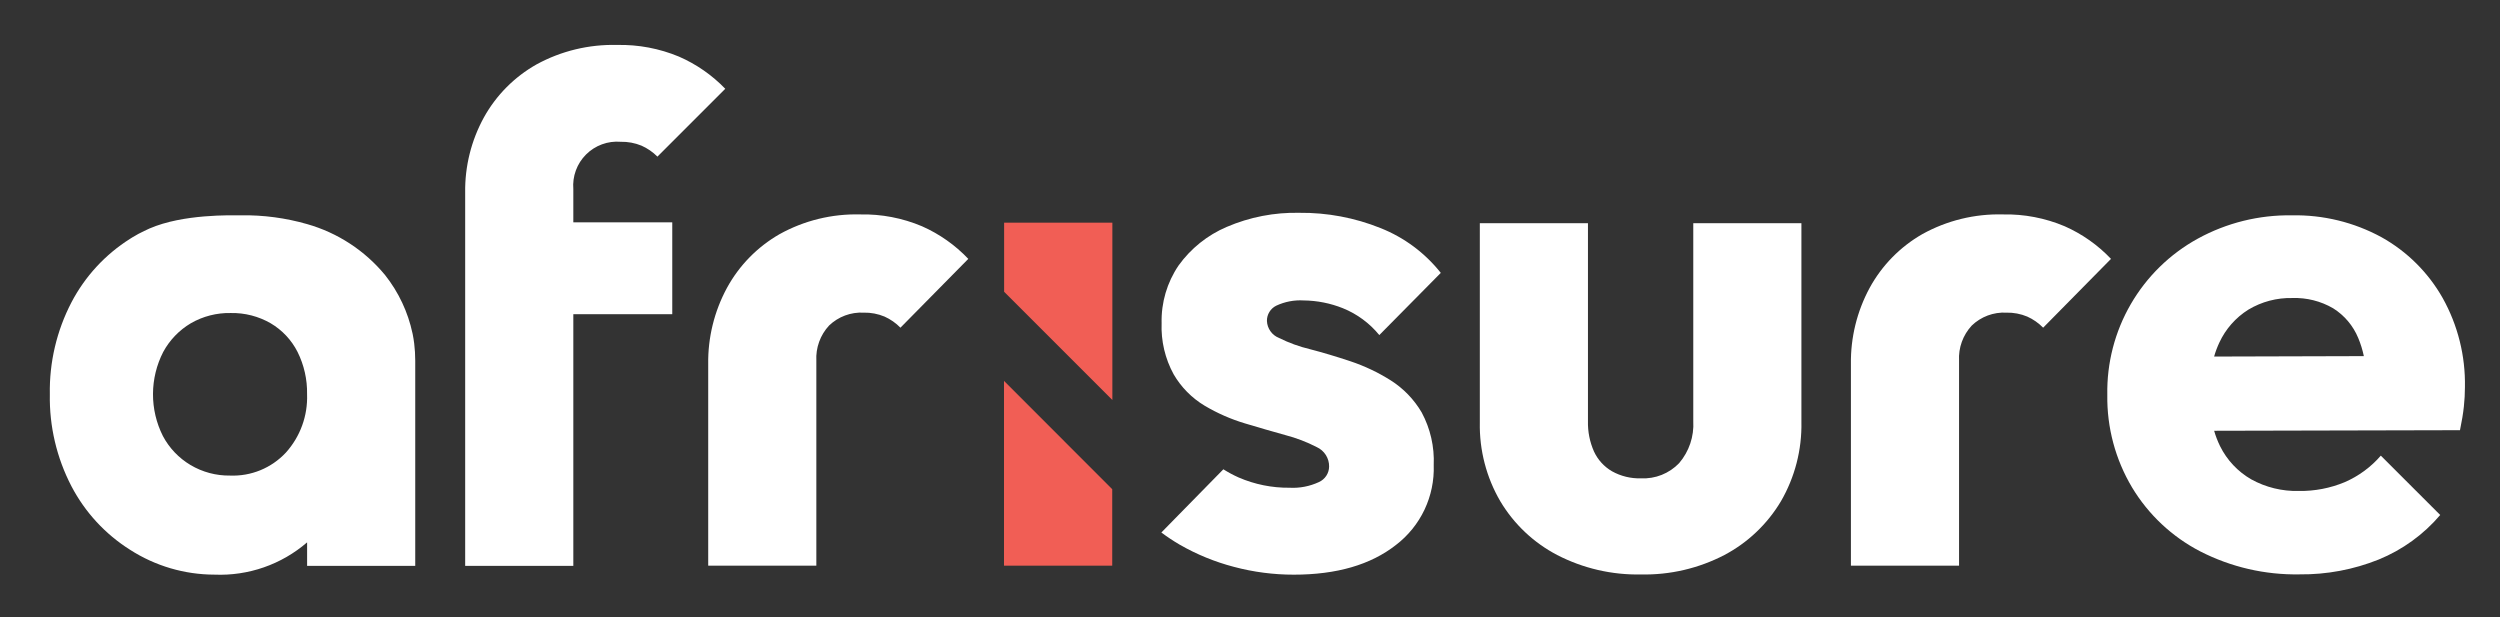 <svg width="158" height="39" viewBox="0 0 158 39" fill="none" xmlns="http://www.w3.org/2000/svg">
<rect x="0" y="0" width="158" height="39" fill="#333333" stroke="none"/>
<g id="Afrisurelogo-15 1">
<g id="Group">
<path id="Vector" d="M36.234 11.953C36.201 11.552 36.256 11.148 36.395 10.77C36.533 10.393 36.753 10.049 37.038 9.765C37.322 9.48 37.666 9.261 38.043 9.122C38.421 8.983 38.825 8.928 39.226 8.961C39.678 8.951 40.126 9.034 40.544 9.206C40.919 9.373 41.26 9.607 41.549 9.899L45.837 5.611C45.004 4.748 44.01 4.057 42.911 3.578C41.674 3.063 40.343 2.812 39.003 2.841C37.227 2.795 35.471 3.218 33.911 4.069C32.513 4.857 31.361 6.017 30.583 7.42C29.783 8.876 29.375 10.515 29.399 12.176V35.761H36.234V19.859H42.487V14.053H36.234V11.953Z" fill="white"/>
<path id="Vector_2" d="M103.709 36.306C101.87 36.343 100.051 35.921 98.416 35.078C96.927 34.301 95.682 33.126 94.821 31.683C93.94 30.174 93.491 28.45 93.525 26.703V14.107H100.359V26.613C100.342 27.274 100.472 27.93 100.739 28.534C100.981 29.058 101.379 29.495 101.879 29.785C102.437 30.096 103.07 30.25 103.709 30.231C104.156 30.253 104.603 30.178 105.019 30.013C105.435 29.847 105.811 29.594 106.121 29.271C106.751 28.534 107.072 27.581 107.015 26.613V14.107H113.849V26.658C113.886 28.42 113.438 30.159 112.553 31.683C111.696 33.121 110.46 34.296 108.98 35.078C107.353 35.922 105.541 36.345 103.709 36.306Z" fill="white"/>
<path id="Vector_3" d="M154.377 18.835C153.466 17.224 152.129 15.895 150.513 14.993C148.775 14.046 146.82 13.569 144.841 13.609C142.766 13.577 140.718 14.085 138.899 15.083C137.137 16.051 135.674 17.483 134.666 19.222C133.658 20.962 133.145 22.944 133.182 24.954C133.15 27.012 133.692 29.038 134.746 30.806C135.781 32.526 137.273 33.926 139.056 34.848C140.996 35.841 143.152 36.34 145.332 36.3C147.045 36.319 148.745 36 150.335 35.362C151.837 34.748 153.169 33.783 154.221 32.548L150.468 28.796C149.844 29.518 149.066 30.09 148.191 30.471C147.272 30.854 146.284 31.044 145.288 31.029C144.235 31.056 143.194 30.802 142.273 30.292C141.424 29.802 140.74 29.071 140.306 28.193C140.154 27.882 140.029 27.558 139.934 27.225L155.471 27.188C155.59 26.622 155.671 26.124 155.717 25.691C155.761 25.283 155.783 24.873 155.784 24.463C155.821 22.496 155.336 20.553 154.377 18.835ZM142.093 19.572C142.935 19.066 143.903 18.811 144.884 18.835C145.784 18.806 146.674 19.03 147.453 19.483C148.164 19.928 148.718 20.584 149.039 21.359C149.194 21.729 149.313 22.113 149.395 22.507L139.932 22.534C140.018 22.23 140.129 21.935 140.263 21.649C140.659 20.795 141.295 20.073 142.093 19.572Z" fill="white"/>
<path id="Vector_4" d="M44.759 35.752V23.02C44.734 21.337 45.142 19.676 45.943 18.196C46.716 16.777 47.868 15.601 49.27 14.798C50.826 13.935 52.584 13.505 54.363 13.552C55.703 13.523 57.035 13.778 58.271 14.3C59.372 14.787 60.367 15.488 61.196 16.361L56.908 20.71C56.62 20.415 56.279 20.177 55.903 20.008C55.486 19.834 55.038 19.749 54.586 19.759C54.184 19.738 53.783 19.799 53.407 19.939C53.03 20.08 52.687 20.296 52.397 20.574C52.121 20.872 51.908 21.221 51.77 21.603C51.632 21.984 51.572 22.389 51.593 22.794V35.752H44.759Z" fill="white"/>
<path id="Vector_5" d="M116.978 35.752V23.02C116.953 21.337 117.361 19.676 118.161 18.196C118.935 16.777 120.087 15.601 121.489 14.798C123.045 13.935 124.803 13.505 126.581 13.552C127.922 13.523 129.254 13.778 130.489 14.3C131.591 14.787 132.585 15.488 133.415 16.361L129.127 20.71C128.839 20.415 128.498 20.177 128.122 20.008C127.705 19.834 127.256 19.749 126.804 19.759C126.403 19.738 126.002 19.799 125.625 19.939C125.249 20.08 124.905 20.296 124.616 20.574C124.34 20.872 124.126 21.221 123.988 21.603C123.85 21.984 123.79 22.389 123.812 22.794V35.752H116.978Z" fill="white"/>
<path id="Vector_6" d="M87.887 24.035C87.09 23.533 86.235 23.128 85.341 22.83C84.447 22.532 83.598 22.279 82.794 22.07C82.114 21.908 81.455 21.668 80.829 21.356C80.612 21.27 80.425 21.123 80.291 20.932C80.156 20.742 80.079 20.517 80.07 20.284C80.066 20.085 80.119 19.89 80.222 19.72C80.325 19.55 80.473 19.412 80.651 19.323C81.194 19.067 81.793 18.951 82.392 18.988C83.242 18.997 84.083 19.164 84.871 19.48C85.769 19.843 86.56 20.427 87.172 21.177L91.058 17.246C90.056 15.982 88.739 15.003 87.239 14.41C85.614 13.758 83.876 13.432 82.125 13.45C80.545 13.414 78.976 13.719 77.524 14.343C76.308 14.862 75.258 15.704 74.487 16.777C73.758 17.849 73.383 19.122 73.414 20.417C73.37 21.546 73.632 22.665 74.174 23.656C74.65 24.474 75.326 25.158 76.139 25.644C76.939 26.118 77.794 26.494 78.685 26.76C79.578 27.028 80.427 27.274 81.231 27.497C81.92 27.676 82.587 27.931 83.219 28.257C83.454 28.364 83.653 28.537 83.792 28.755C83.931 28.973 84.003 29.227 84 29.485C83.998 29.694 83.936 29.897 83.821 30.071C83.706 30.245 83.544 30.383 83.353 30.468C82.774 30.737 82.137 30.86 81.499 30.825C80.394 30.836 79.298 30.616 78.284 30.177C77.949 30.028 77.626 29.854 77.316 29.659L73.398 33.654C73.768 33.931 74.154 34.188 74.553 34.421C75.632 35.041 76.789 35.514 77.993 35.828C79.224 36.155 80.493 36.32 81.767 36.319C84.477 36.319 86.628 35.694 88.222 34.443C88.994 33.854 89.614 33.088 90.03 32.21C90.445 31.332 90.645 30.367 90.611 29.396C90.662 28.238 90.4 27.089 89.852 26.068C89.368 25.243 88.695 24.546 87.887 24.035Z" fill="white"/>
<g id="Group_2">
<path id="Vector_7" d="M63.461 14.072V18.441L70.301 25.279V14.072H63.461Z" fill="#F15E55"/>
<path id="Vector_8" d="M63.453 35.752H70.293V30.918L63.453 24.072V35.752Z" fill="#F15E55"/>
</g>
<path id="Vector_9" d="M26.226 22.246C26.218 22.115 26.205 21.992 26.192 21.869C26.186 21.814 26.184 21.763 26.177 21.706C26.151 21.5 26.12 21.301 26.08 21.109L26.077 21.095L26.071 21.07C25.785 19.725 25.192 18.465 24.339 17.387C23.061 15.837 21.341 14.712 19.409 14.163C18.053 13.774 16.648 13.586 15.237 13.607C14.629 13.61 11.585 13.513 9.444 14.443C9.245 14.536 8.983 14.656 8.752 14.779C8.462 14.934 8.22 15.093 8.22 15.093C6.651 16.082 5.372 17.469 4.513 19.113C3.582 20.905 3.113 22.901 3.15 24.92C3.113 26.939 3.582 28.935 4.513 30.727C5.372 32.37 6.651 33.758 8.22 34.746C9.813 35.77 11.665 36.315 13.558 36.317C15.697 36.406 17.789 35.677 19.409 34.277V35.764H26.243V22.792C26.243 22.623 26.238 22.44 26.226 22.246ZM18.067 28.605C17.617 29.086 17.07 29.465 16.461 29.716C15.852 29.966 15.196 30.082 14.538 30.056C13.658 30.068 12.793 29.837 12.037 29.387C11.299 28.947 10.696 28.314 10.294 27.555C9.879 26.73 9.665 25.818 9.669 24.895C9.673 23.971 9.895 23.061 10.317 22.24C10.724 21.491 11.325 20.866 12.059 20.431C12.825 19.989 13.698 19.765 14.582 19.783C15.467 19.765 16.339 19.989 17.106 20.431C17.833 20.86 18.422 21.487 18.804 22.24C19.218 23.071 19.425 23.991 19.407 24.92C19.456 26.275 18.975 27.597 18.067 28.605Z" fill="white"/>
</g>
</g>
</svg>
